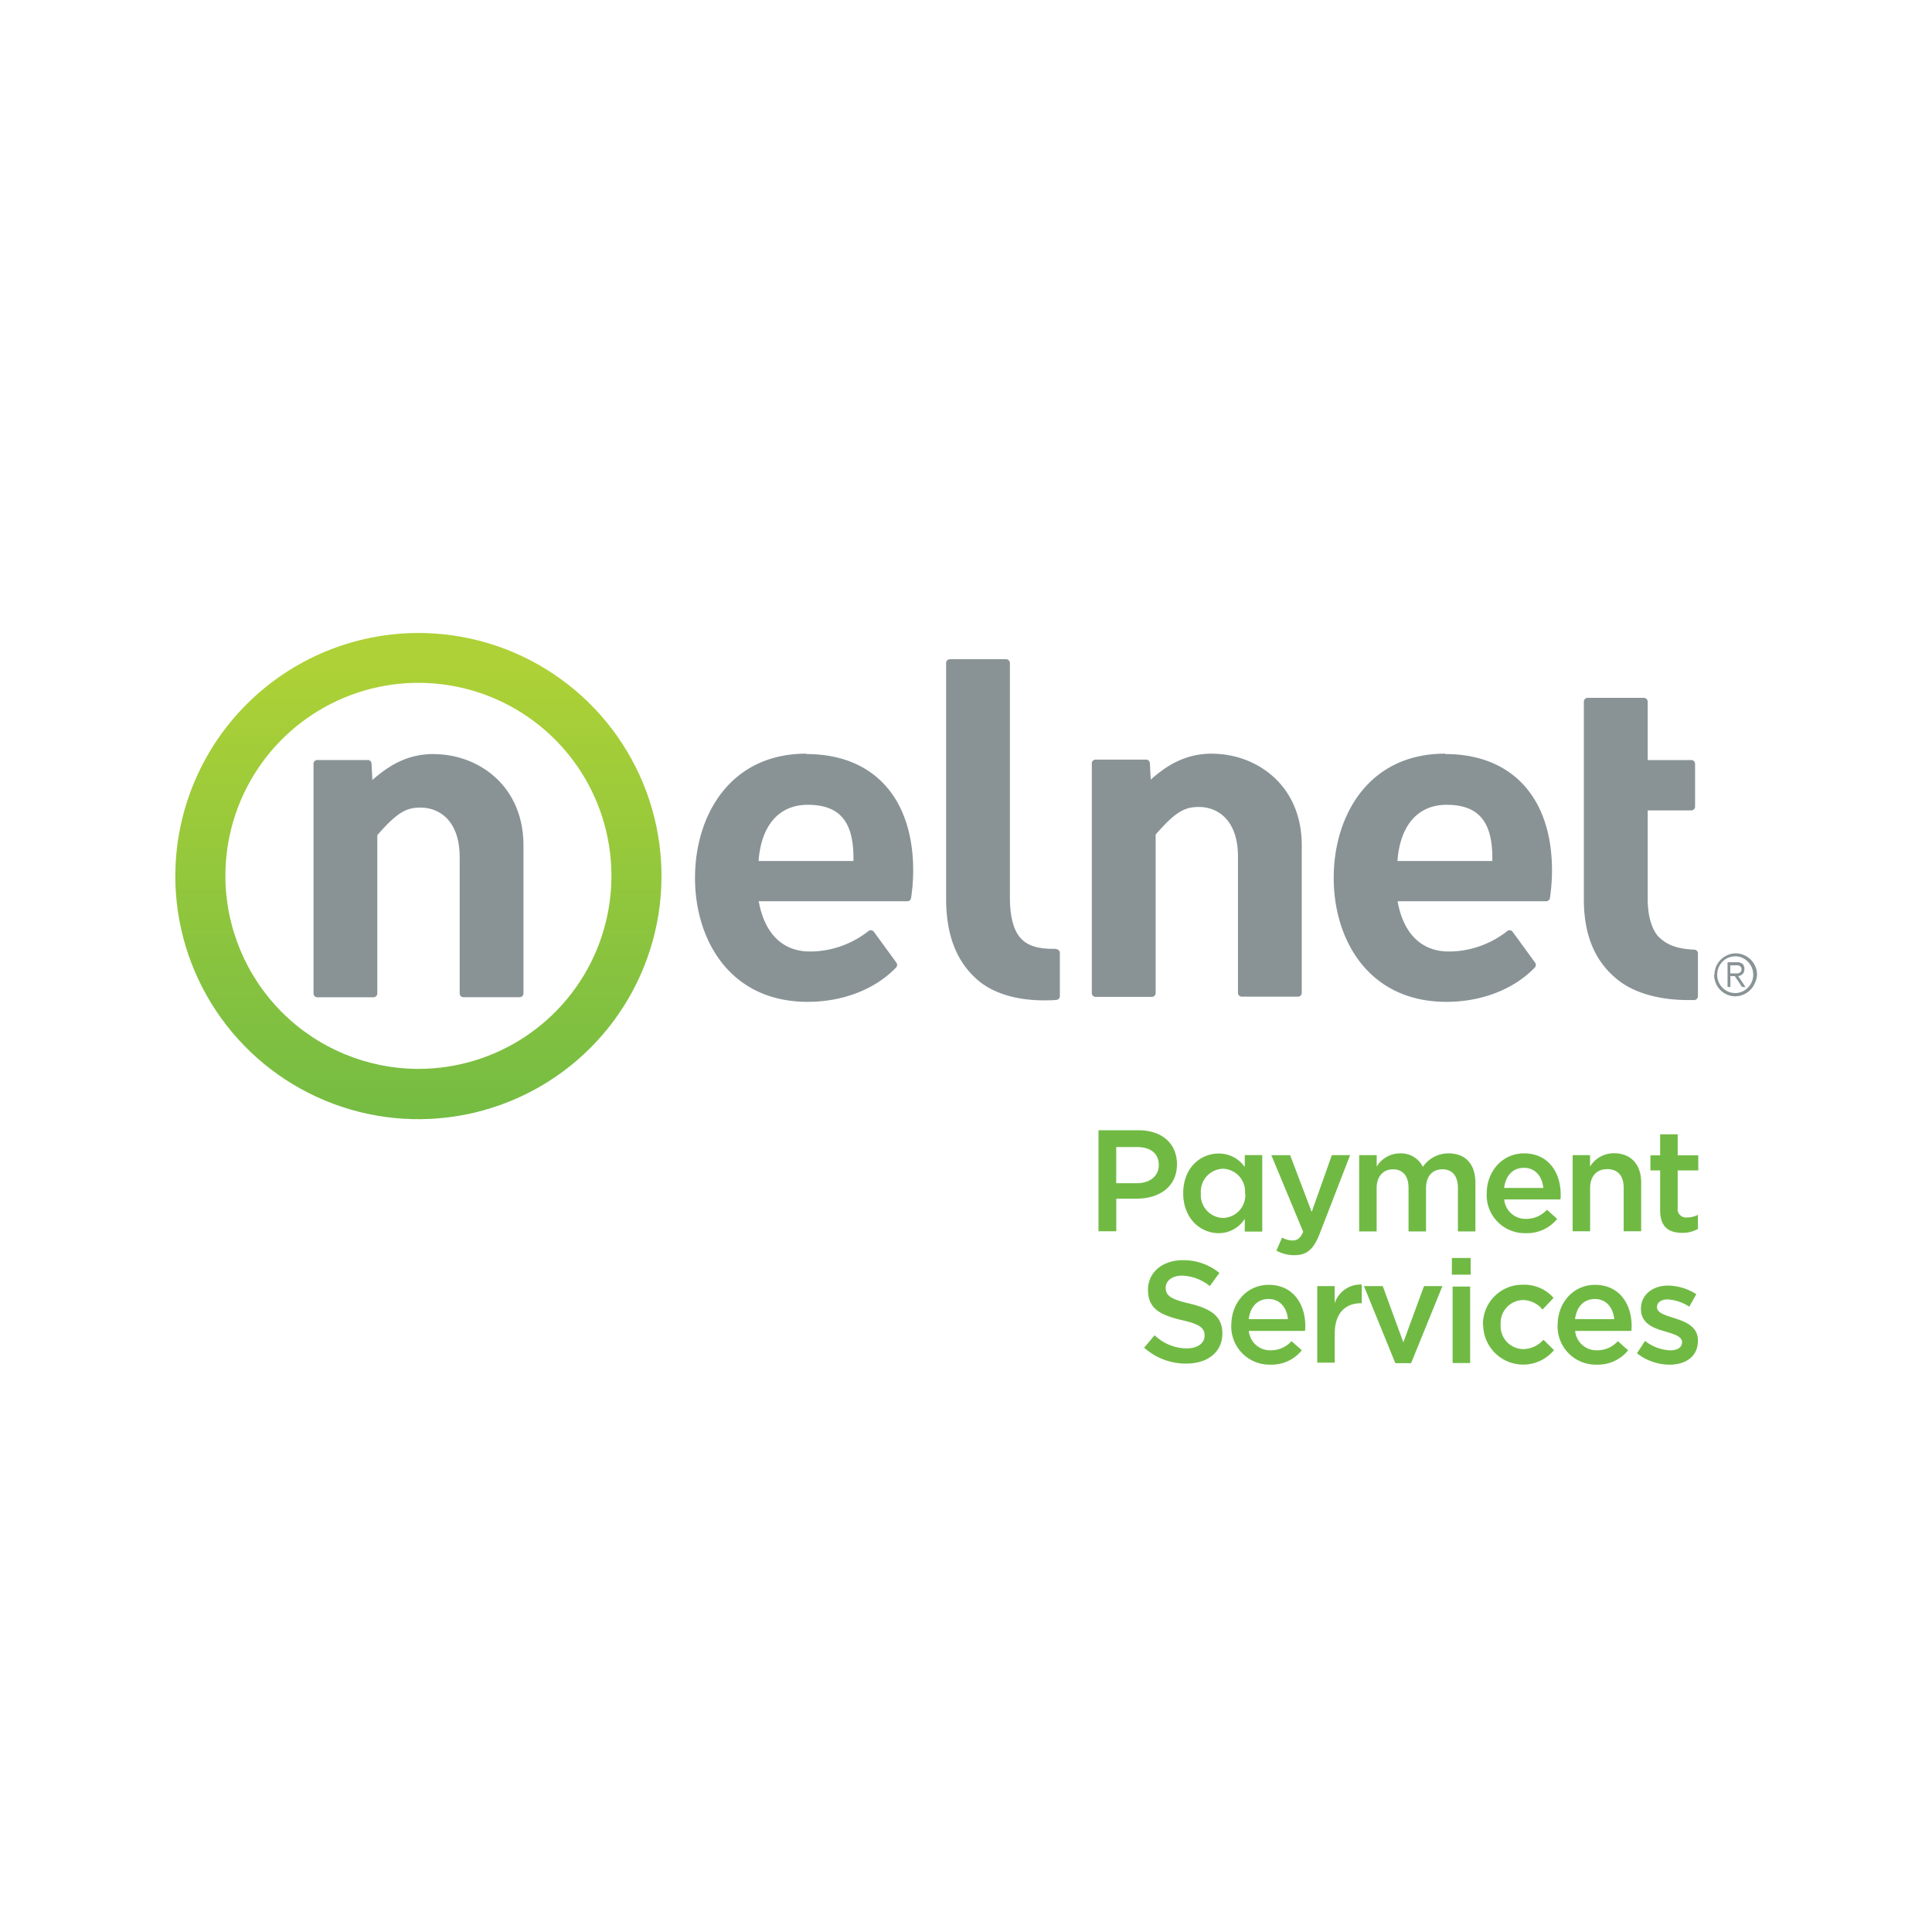 <?xml version="1.0" encoding="UTF-8"?> <svg xmlns="http://www.w3.org/2000/svg" xmlns:xlink="http://www.w3.org/1999/xlink" viewBox="0 0 338 338"><clipPath id="a"><path d="m39.43 153.27a33.77 33.77 0 1 1 33.77 33.73 33.81 33.81 0 0 1 -33.77-33.77m-8.76 0a42.53 42.53 0 1 0 42.53-42.49 42.58 42.58 0 0 0 -42.53 42.53"></path></clipPath><linearGradient id="b" gradientTransform="matrix(0 39.84 -39.84 0 -39768.47 109567.56)" gradientUnits="userSpaceOnUse" x1="-2747.25" x2="-2745.11" y1="-1000.04" y2="-1000.04"><stop offset="0" stop-color="#add136"></stop><stop offset="1" stop-color="#70ba44"></stop></linearGradient><path d="m0 0h338v338h-338z" fill="#fff"></path><g fill="#70ba44"><path d="m192.17 197.73h7c4.15 0 6.74 2.36 6.74 5.93v.05c0 4-3.2 6-7.1 6h-3.52v5.7h-3.11v-17.68zm6.73 9.27c2.36 0 3.83-1.32 3.83-3.17 0-2.08-1.49-3.16-3.83-3.16h-3.62v6.33z"></path><path d="m207 208.8v-.05c0-4.43 3-6.94 6.2-6.94a5.51 5.51 0 0 1 4.57 2.35v-2.08h3.06v13.38h-3.06v-2.23a5.37 5.37 0 0 1 -4.57 2.51c-3.14 0-6.2-2.51-6.2-7zm10.82 0v-.05a4 4 0 0 0 -3.88-4.28 4 4 0 0 0 -3.85 4.28v.05a4 4 0 0 0 3.85 4.28 4 4 0 0 0 3.92-4.28z"></path><path d="m233 202.09h3.2l-5.33 13.76c-1.06 2.73-2.25 3.74-4.4 3.74a6.39 6.39 0 0 1 -3.17-.8l1-2.28a3.78 3.78 0 0 0 1.79.51c.87 0 1.4-.38 1.9-1.52l-5.57-13.4h3.29l3.77 9.93 3.52-9.93z"></path><path d="m237.79 202.09h3.06v2a4.77 4.77 0 0 1 4.08-2.31 4.26 4.26 0 0 1 4 2.36 5.41 5.41 0 0 1 4.51-2.36c2.91 0 4.68 1.86 4.68 5.12v8.54h-3.06v-7.6c0-2.13-1-3.27-2.71-3.27s-2.87 1.16-2.87 3.32v7.55h-3.06v-7.63c0-2.08-1-3.24-2.72-3.24s-2.86 1.26-2.86 3.32v7.55h-3.06v-13.35z"></path><path d="m260.1 208.83v-.05c0-3.83 2.71-7 6.53-7 4.26 0 6.41 3.35 6.41 7.2 0 .28 0 .56-.05.86h-9.83a3.73 3.73 0 0 0 3.85 3.4 4.84 4.84 0 0 0 3.62-1.6l1.8 1.6a6.76 6.76 0 0 1 -5.47 2.5 6.67 6.67 0 0 1 -6.87-6.94zm9.9-1c-.2-2-1.37-3.52-3.39-3.52s-3.2 1.45-3.47 3.52z"></path><path d="m275.12 202.09h3.06v2a4.85 4.85 0 0 1 4.18-2.33c3 0 4.76 2 4.76 5.11v8.54h-3.06v-7.6c0-2.08-1-3.27-2.87-3.27s-3 1.24-3 3.32v7.55h-3.06v-13.33z"></path><path d="m290.44 211.76v-7h-1.7v-2.64h1.7v-3.67h3.07v3.67h3.6v2.64h-3.6v6.56a1.46 1.46 0 0 0 1.64 1.67 4.07 4.07 0 0 0 1.9-.46v2.47a5.41 5.41 0 0 1 -2.76.68c-2.29.01-3.85-.98-3.85-3.92z"></path><path d="m200.12 235.83 1.88-2.23a8.19 8.19 0 0 0 5.6 2.3c1.92 0 3.14-.91 3.14-2.23 0-1.27-.71-2-4-2.72-3.77-.91-5.9-2-5.9-5.29v-.05c0-3 2.54-5.14 6.06-5.14a9.85 9.85 0 0 1 6.43 2.23l-1.68 2.3a8.1 8.1 0 0 0 -4.82-1.83c-1.83 0-2.89.94-2.89 2.11 0 1.37.81 2 4.23 2.79 3.75.91 5.68 2.25 5.68 5.2 0 3.32-2.61 5.29-6.34 5.29a10.94 10.94 0 0 1 -7.4-2.84z"></path><path d="m215.42 231.78c0-3.83 2.71-7 6.53-7 4.26 0 6.41 3.34 6.41 7.2 0 .27 0 .55-.05.86h-9.83a3.73 3.73 0 0 0 3.85 3.39 4.8 4.8 0 0 0 3.62-1.6l1.8 1.6a6.76 6.76 0 0 1 -5.47 2.51 6.68 6.68 0 0 1 -6.87-6.95zm9.9-1c-.2-2-1.37-3.52-3.39-3.52s-3.2 1.45-3.47 3.52z"></path><path d="m230.44 225h3.06v3a4.75 4.75 0 0 1 4.74-3.27v3.27h-.18c-2.68 0-4.55 1.75-4.55 5.3v5.09h-3.06v-13.39z"></path><path d="m238.62 225h3.29l3.6 9.84 3.62-9.84h3.22l-5.48 13.48h-2.76z"></path><path d="m254 220.08h3.29v2.92h-3.29zm.13 5h3.07v13.38h-3.07z"></path><path d="m259.44 231.81v-.05a6.9 6.9 0 0 1 7-7 6.79 6.79 0 0 1 5.35 2.3l-1.93 2.05a4.46 4.46 0 0 0 -3.44-1.67 4 4 0 0 0 -3.88 4.25v.05a4 4 0 0 0 4 4.28 4.73 4.73 0 0 0 3.48-1.64l1.85 1.82a7 7 0 0 1 -12.39-4.4z"></path><path d="m272.51 231.78c0-3.83 2.71-7 6.53-7 4.26 0 6.41 3.34 6.41 7.2 0 .27 0 .55-.05.86h-9.83a3.73 3.73 0 0 0 3.85 3.39 4.8 4.8 0 0 0 3.62-1.6l1.8 1.6a6.76 6.76 0 0 1 -5.47 2.51 6.68 6.68 0 0 1 -6.87-6.95zm9.9-1c-.21-2-1.37-3.52-3.39-3.52s-3.2 1.45-3.47 3.52z"></path><path d="m286.44 236.67 1.36-2.08a7.61 7.61 0 0 0 4.39 1.65c1.36 0 2.08-.56 2.08-1.45 0-1-1.42-1.39-3-1.87-2-.56-4.19-1.37-4.19-3.93 0-2.53 2.11-4.08 4.76-4.08a9.35 9.35 0 0 1 4.92 1.51l-1.22 2.18a7.82 7.82 0 0 0 -3.77-1.27c-1.19 0-1.88.56-1.88 1.32v.05c0 1 1.45 1.39 3 1.9 2 .61 4.16 1.49 4.16 3.9v.05c0 2.81-2.18 4.2-5 4.2a9.36 9.36 0 0 1 -5.67-2z"></path></g><g fill="#899396"><path d="m296.41 166.14c-3-.14-4.81-.8-6.33-2.34-1.16-1.34-1.82-3.71-1.82-6.51v-15.51h7.64a.66.66 0 0 0 .65-.67v-7.47a.66.66 0 0 0 -.65-.67h-7.64v-10.22a.67.67 0 0 0 -.67-.66h-9.85a.66.66 0 0 0 -.65.66v34.55c0 6.11 1.81 10.62 5.53 13.78 2.84 2.51 7.39 3.88 12.79 3.88h1a.67.67 0 0 0 .64-.68v-7.48a.65.65 0 0 0 -.62-.66"></path><path d="m184.74 166h-.49c-2.8 0-4.64-.62-5.8-2s-1.77-3.71-1.77-7v-41a.67.67 0 0 0 -.66-.67h-9.84a.66.66 0 0 0 -.66.67v41.16c0 6.39 1.78 11 5.44 14.22 2.64 2.34 6.78 3.63 11.65 3.63.72 0 1.46 0 2.2-.08a.67.67 0 0 0 .61-.67v-7.55a.65.65 0 0 0 -.2-.47.68.68 0 0 0 -.47-.19"></path><path d="m141.08 131.85c-13.46 0-19.49 10.92-19.49 21.74s6.09 21.68 19.7 21.68c6.19 0 11.83-2.2 15.47-6a.67.67 0 0 0 .06-.86l-3.94-5.4a.66.66 0 0 0 -.91-.15 16.65 16.65 0 0 1 -9.76 3.6h-.83c-4.6-.14-7.65-3.25-8.64-8.79h26a.65.65 0 0 0 .65-.57 32.12 32.12 0 0 0 .37-4.8c0-12.76-7-20.38-18.68-20.38m-8.37 18.71c.46-6.25 3.59-9.83 8.6-9.83 5.52 0 8 2.87 8 9.27v.56h-16.61z"></path><path d="m212 131.85c-4.63 0-7.91 2.08-10.68 4.54l-.15-2.86a.66.66 0 0 0 -.66-.64h-8.84a.66.66 0 0 0 -.66.68v40.17a.66.66 0 0 0 .66.66h9.84a.67.67 0 0 0 .67-.66v-27.74c3.59-4.14 5.19-4.82 7.57-4.82 3.3 0 6.83 2.29 6.83 8.69v23.83a.66.66 0 0 0 .66.66h9.85a.66.66 0 0 0 .65-.66v-25.84c0-10.51-7.92-16-15.73-16"></path><path d="m252.82 131.85c-13.46 0-19.49 10.92-19.49 21.74s6.1 21.68 19.71 21.68c6.18 0 11.82-2.2 15.47-6a.68.68 0 0 0 .05-.86l-3.93-5.4a.65.65 0 0 0 -.9-.15 16.68 16.68 0 0 1 -9.76 3.6h-.82c-4.61-.14-7.66-3.25-8.64-8.79h26a.66.66 0 0 0 .65-.57 33.5 33.5 0 0 0 .36-4.8c0-12.76-7-20.38-18.67-20.38m-8.37 18.71c.46-6.25 3.58-9.83 8.6-9.83 5.52 0 8 2.87 8 9.27v.56z"></path><path d="m299.94 170.55a3.66 3.66 0 0 1 .29-1.46 3.81 3.81 0 0 1 2-2 3.71 3.71 0 0 1 1.44-.3 3.53 3.53 0 0 1 1.43.3 3.76 3.76 0 0 1 2 2 3.5 3.5 0 0 1 .29 1.46 3.63 3.63 0 0 1 -.39 1.45 3.69 3.69 0 0 1 -2 2 3.53 3.53 0 0 1 -1.43.3 3.37 3.37 0 0 1 -1.43-.3 3.53 3.53 0 0 1 -1.17-.8 3.58 3.58 0 0 1 -.79-1.2 3.63 3.63 0 0 1 -.3-1.46m.54 0a3.17 3.17 0 0 0 .25 1.25 3 3 0 0 0 .67 1 3.19 3.19 0 0 0 1 .69 3.09 3.09 0 0 0 1.24.25 3.17 3.17 0 0 0 1.22-.25 3.24 3.24 0 0 0 0-5.92 2.84 2.84 0 0 0 -1.22-.25 3.27 3.27 0 0 0 -1.24.25 3.19 3.19 0 0 0 -1 .69 3.27 3.27 0 0 0 -.92 2.27m2.35 2.15h-.54v-4.33h1.64a1.41 1.41 0 0 1 1 .31 1.2 1.2 0 0 1 .31.89 1.58 1.58 0 0 1 -.09.52 1.26 1.26 0 0 1 -.24.36 1.36 1.36 0 0 1 -.34.23 1.93 1.93 0 0 1 -.41.12l1.27 1.9h-.6l-1.27-1.9h-.77v1.9zm0-2.38h.69a3 3 0 0 0 .43 0 1 1 0 0 0 .39-.08.89.89 0 0 0 .29-.22.77.77 0 0 0 .1-.42.73.73 0 0 0 -.09-.35.58.58 0 0 0 -.22-.22.91.91 0 0 0 -.31-.12 2 2 0 0 0 -.34 0h-1v1.46z"></path><path d="m75.84 131.92c-4.64 0-7.91 2.08-10.69 4.54l-.15-2.86a.66.66 0 0 0 -.66-.64h-8.84a.66.66 0 0 0 -.65.68v40.17a.66.66 0 0 0 .65.66h9.85a.67.67 0 0 0 .66-.66v-27.7c3.59-4.14 5.19-4.82 7.56-4.82 3.31 0 6.85 2.29 6.85 8.69v23.82a.66.66 0 0 0 .65.66h9.85a.67.67 0 0 0 .66-.66v-25.87c0-10.51-7.92-16-15.74-16"></path></g><g clip-path="url(#a)"><path d="m30.67 110.74h85.06v85.06h-85.06z" fill="url(#b)"></path></g></svg> 